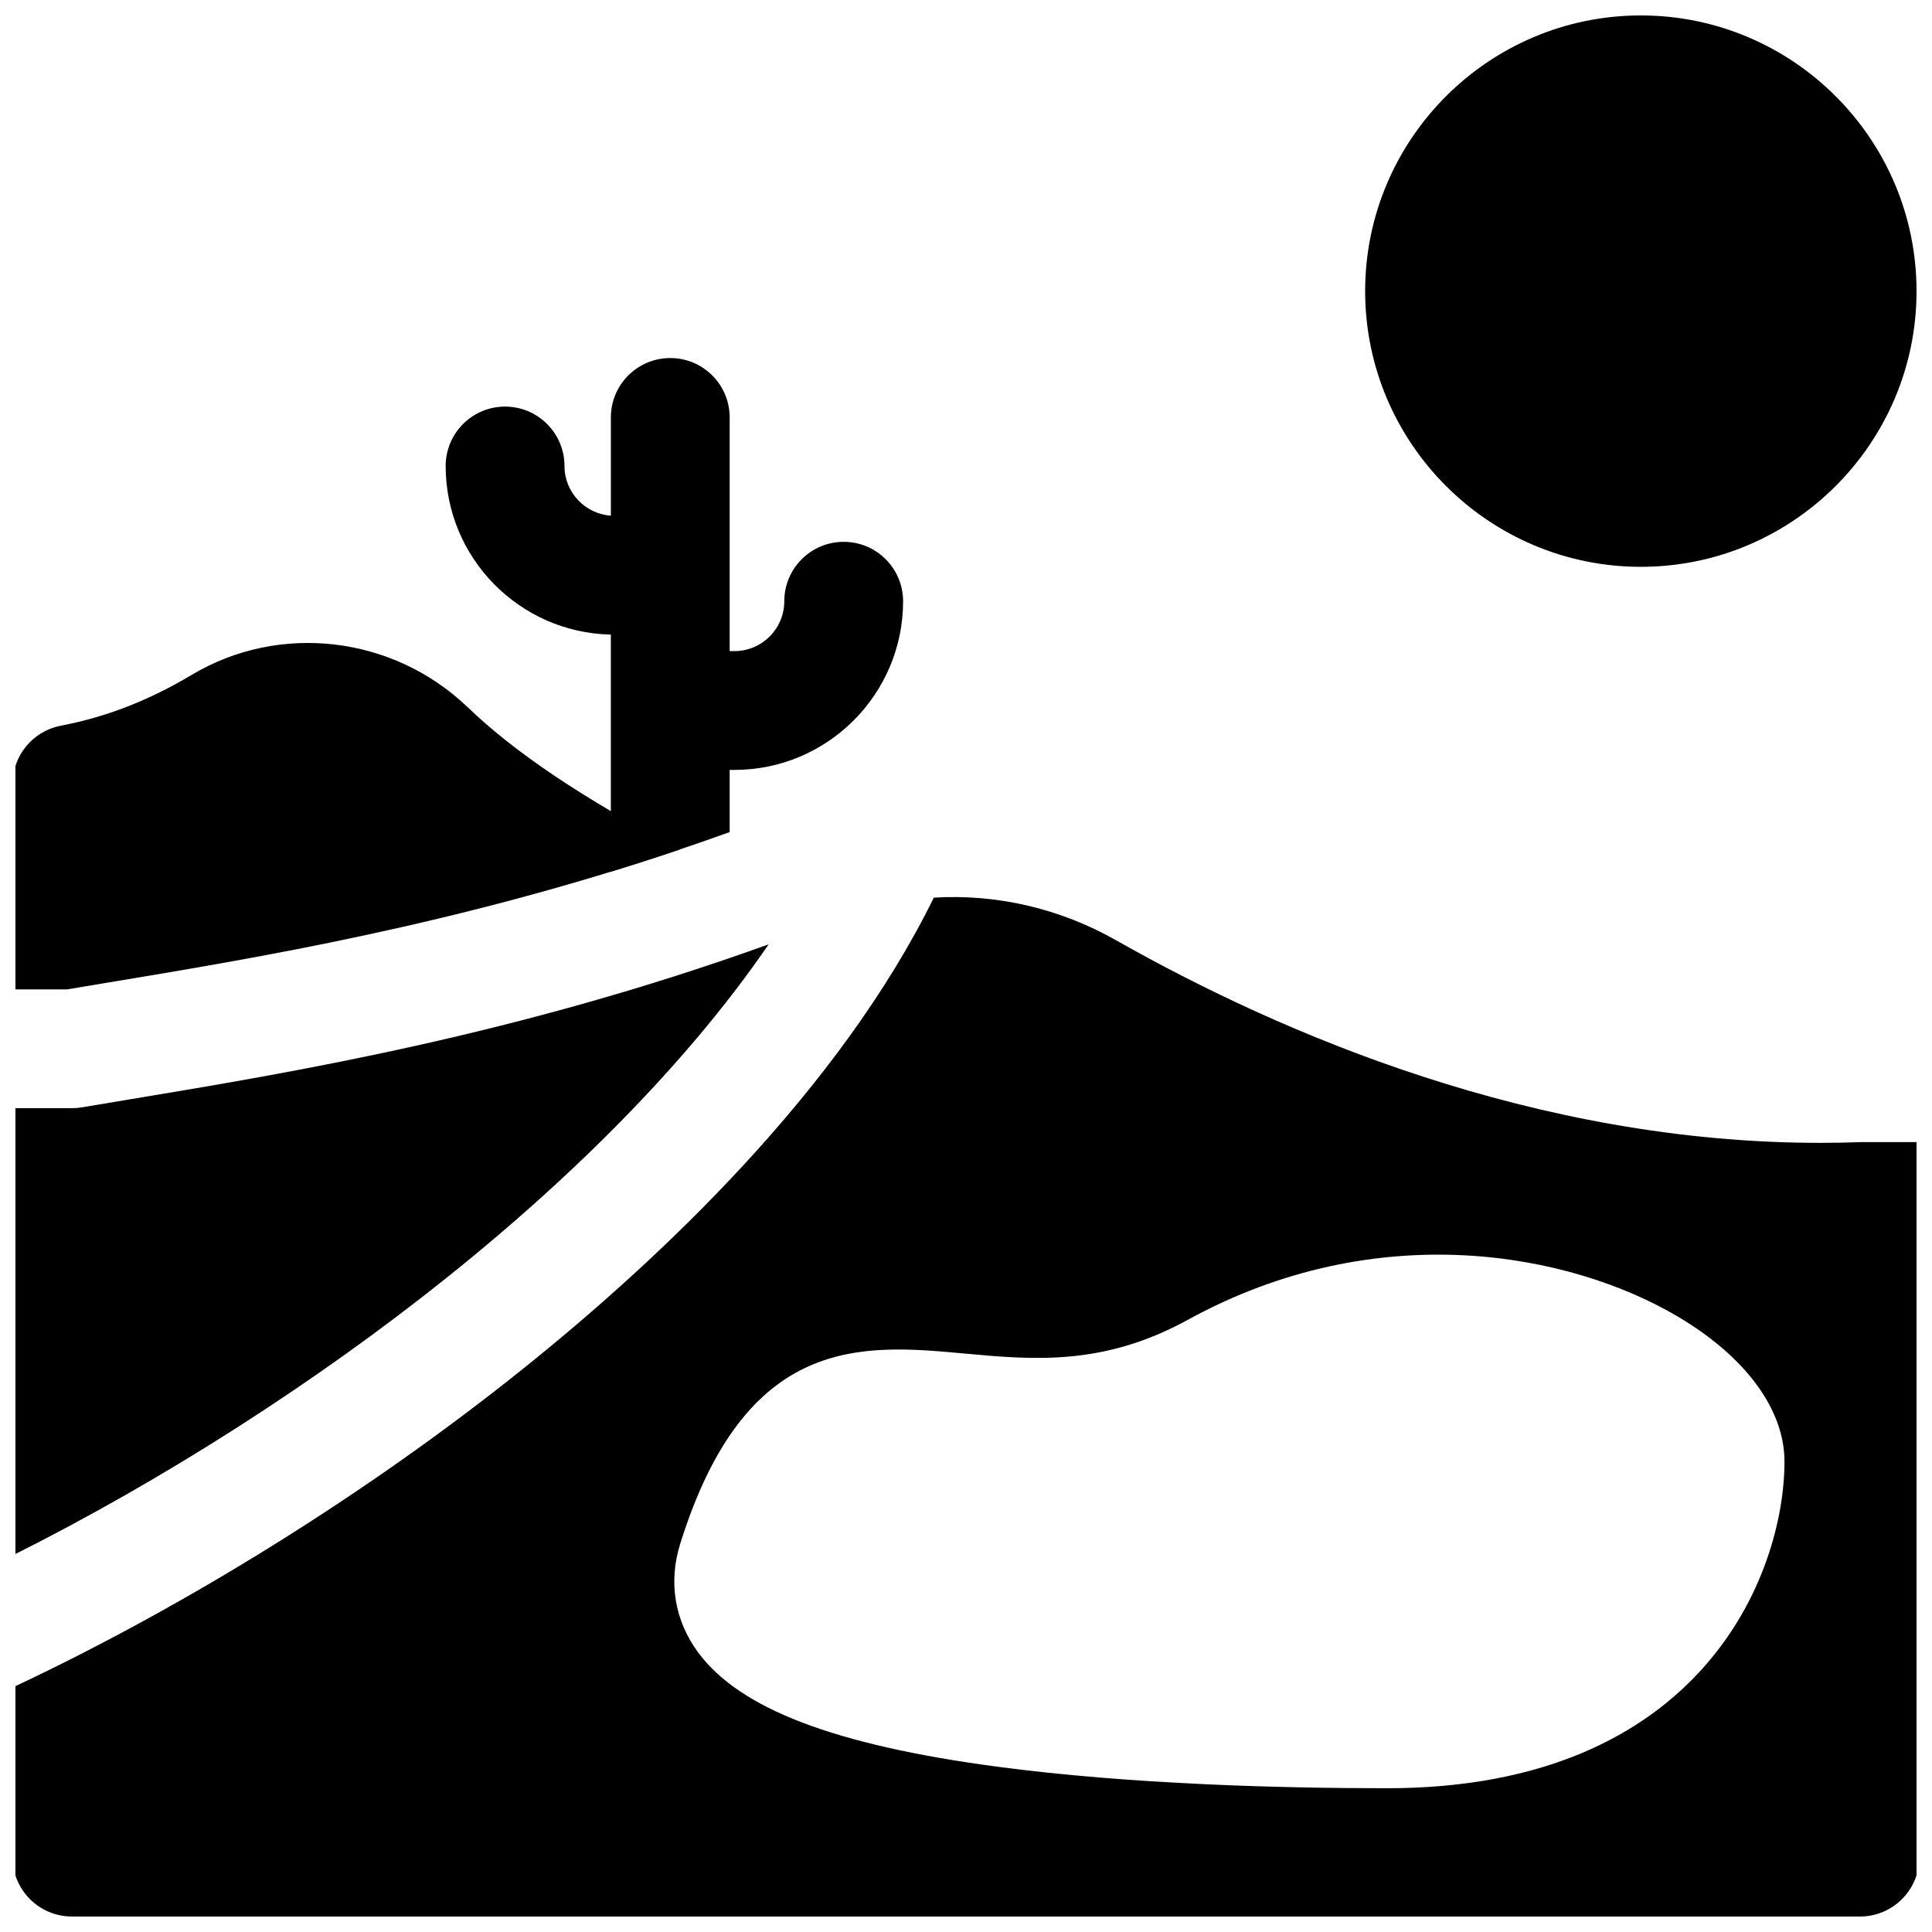 <?xml version="1.0" encoding="UTF-8"?>
<!-- Uploaded to: ICON Repo, www.iconrepo.com, Generator: ICON Repo Mixer Tools -->
<svg width="800px" height="800px" version="1.1" viewBox="144 144 512 512" xmlns="http://www.w3.org/2000/svg">
 <defs>
  <clipPath id="d">
   <path d="m148.09 394h199.91v163h-199.91z"/>
  </clipPath>
  <clipPath id="c">
   <path d="m148.09 381h503.81v270.9h-503.81z"/>
  </clipPath>
  <clipPath id="b">
   <path d="m505 148.09h146.9v146.91h-146.9z"/>
  </clipPath>
  <clipPath id="a">
   <path d="m148.09 314h176.91v93h-176.91z"/>
  </clipPath>
 </defs>
 <g clip-path="url(#d)">
  <path d="m262.8 482.27c36.074-28.906 65.203-59.215 84.898-88.012-66.781 24.059-125.76 33.855-169.77 41.16-4.234 0.703-8.312 1.379-12.223 2.039-0.867 0.148-1.746 0.219-2.625 0.219h-15.742v118.53c39.797-19.934 80.363-45.812 115.46-73.934z"/>
 </g>
 <g clip-path="url(#c)">
  <path d="m637.21 446.67c-3.637 0.137-7.258 0.199-10.855 0.199-75.539 0-142.71-28.828-186.57-53.684-14.992-8.496-31.734-12.309-48.312-11.301-25.051 50.996-72.57 95.781-108.99 124.96-40.887 32.762-88.926 62.66-135.15 84.359l-0.004 44.953c0 8.695 7.051 15.742 15.742 15.742h473.84c8.695 0 15.742-7.051 15.742-15.742v-189.49zm-125.59 171.23c-27.562 0-67.875-0.992-103.38-5.715-43.078-5.734-68.266-15.367-79.262-30.32-6.195-8.422-7.875-18.605-4.734-28.68 17.414-55.812 48.254-52.977 75.457-50.477 18.027 1.656 36.664 3.371 59.07-8.938 50.266-27.609 101.38-17.723 129.87-0.863 17.961 10.629 28.266 24.621 28.266 38.398 0 29.953-22.008 86.594-105.29 86.594z"/>
 </g>
 <g clip-path="url(#b)">
  <path d="m578.84 148.09c-40.285 0-73.062 32.777-73.062 73.062s32.777 73.062 73.062 73.062c40.289 0 73.062-32.777 73.062-73.062s-32.773-73.062-73.062-73.062z"/>
 </g>
 <g clip-path="url(#a)">
  <path d="m161.76 406.2 11.012-1.836c39.875-6.617 92.402-15.344 151.34-35.223-26.098-13.887-43.574-25.637-56.184-37.723-19.781-18.961-49.852-22.48-73.133-8.566-11.316 6.766-22.66 11.172-34.672 13.469-7.418 1.422-12.785 7.91-12.785 15.465v54.414z"/>
 </g>
 <path d="m305.88 312.17v62.836c10.281-3.152 20.789-6.637 31.488-10.496v-16.473h1.258c24.648 0 44.703-20.055 44.703-44.703 0-8.695-7.051-15.742-15.742-15.742-8.695 0-15.742 7.051-15.742 15.742 0 7.285-5.926 13.215-13.215 13.215h-1.258v-61.922c0-8.695-7.051-15.742-15.742-15.742-8.695 0-15.742 7.051-15.742 15.742v26.031c-6.856-0.477-12.293-6.191-12.293-13.164 0-8.695-7.051-15.742-15.742-15.742-8.695 0-15.742 7.051-15.742 15.742-0.012 24.336 19.547 44.18 43.77 44.676z"/>
</svg>